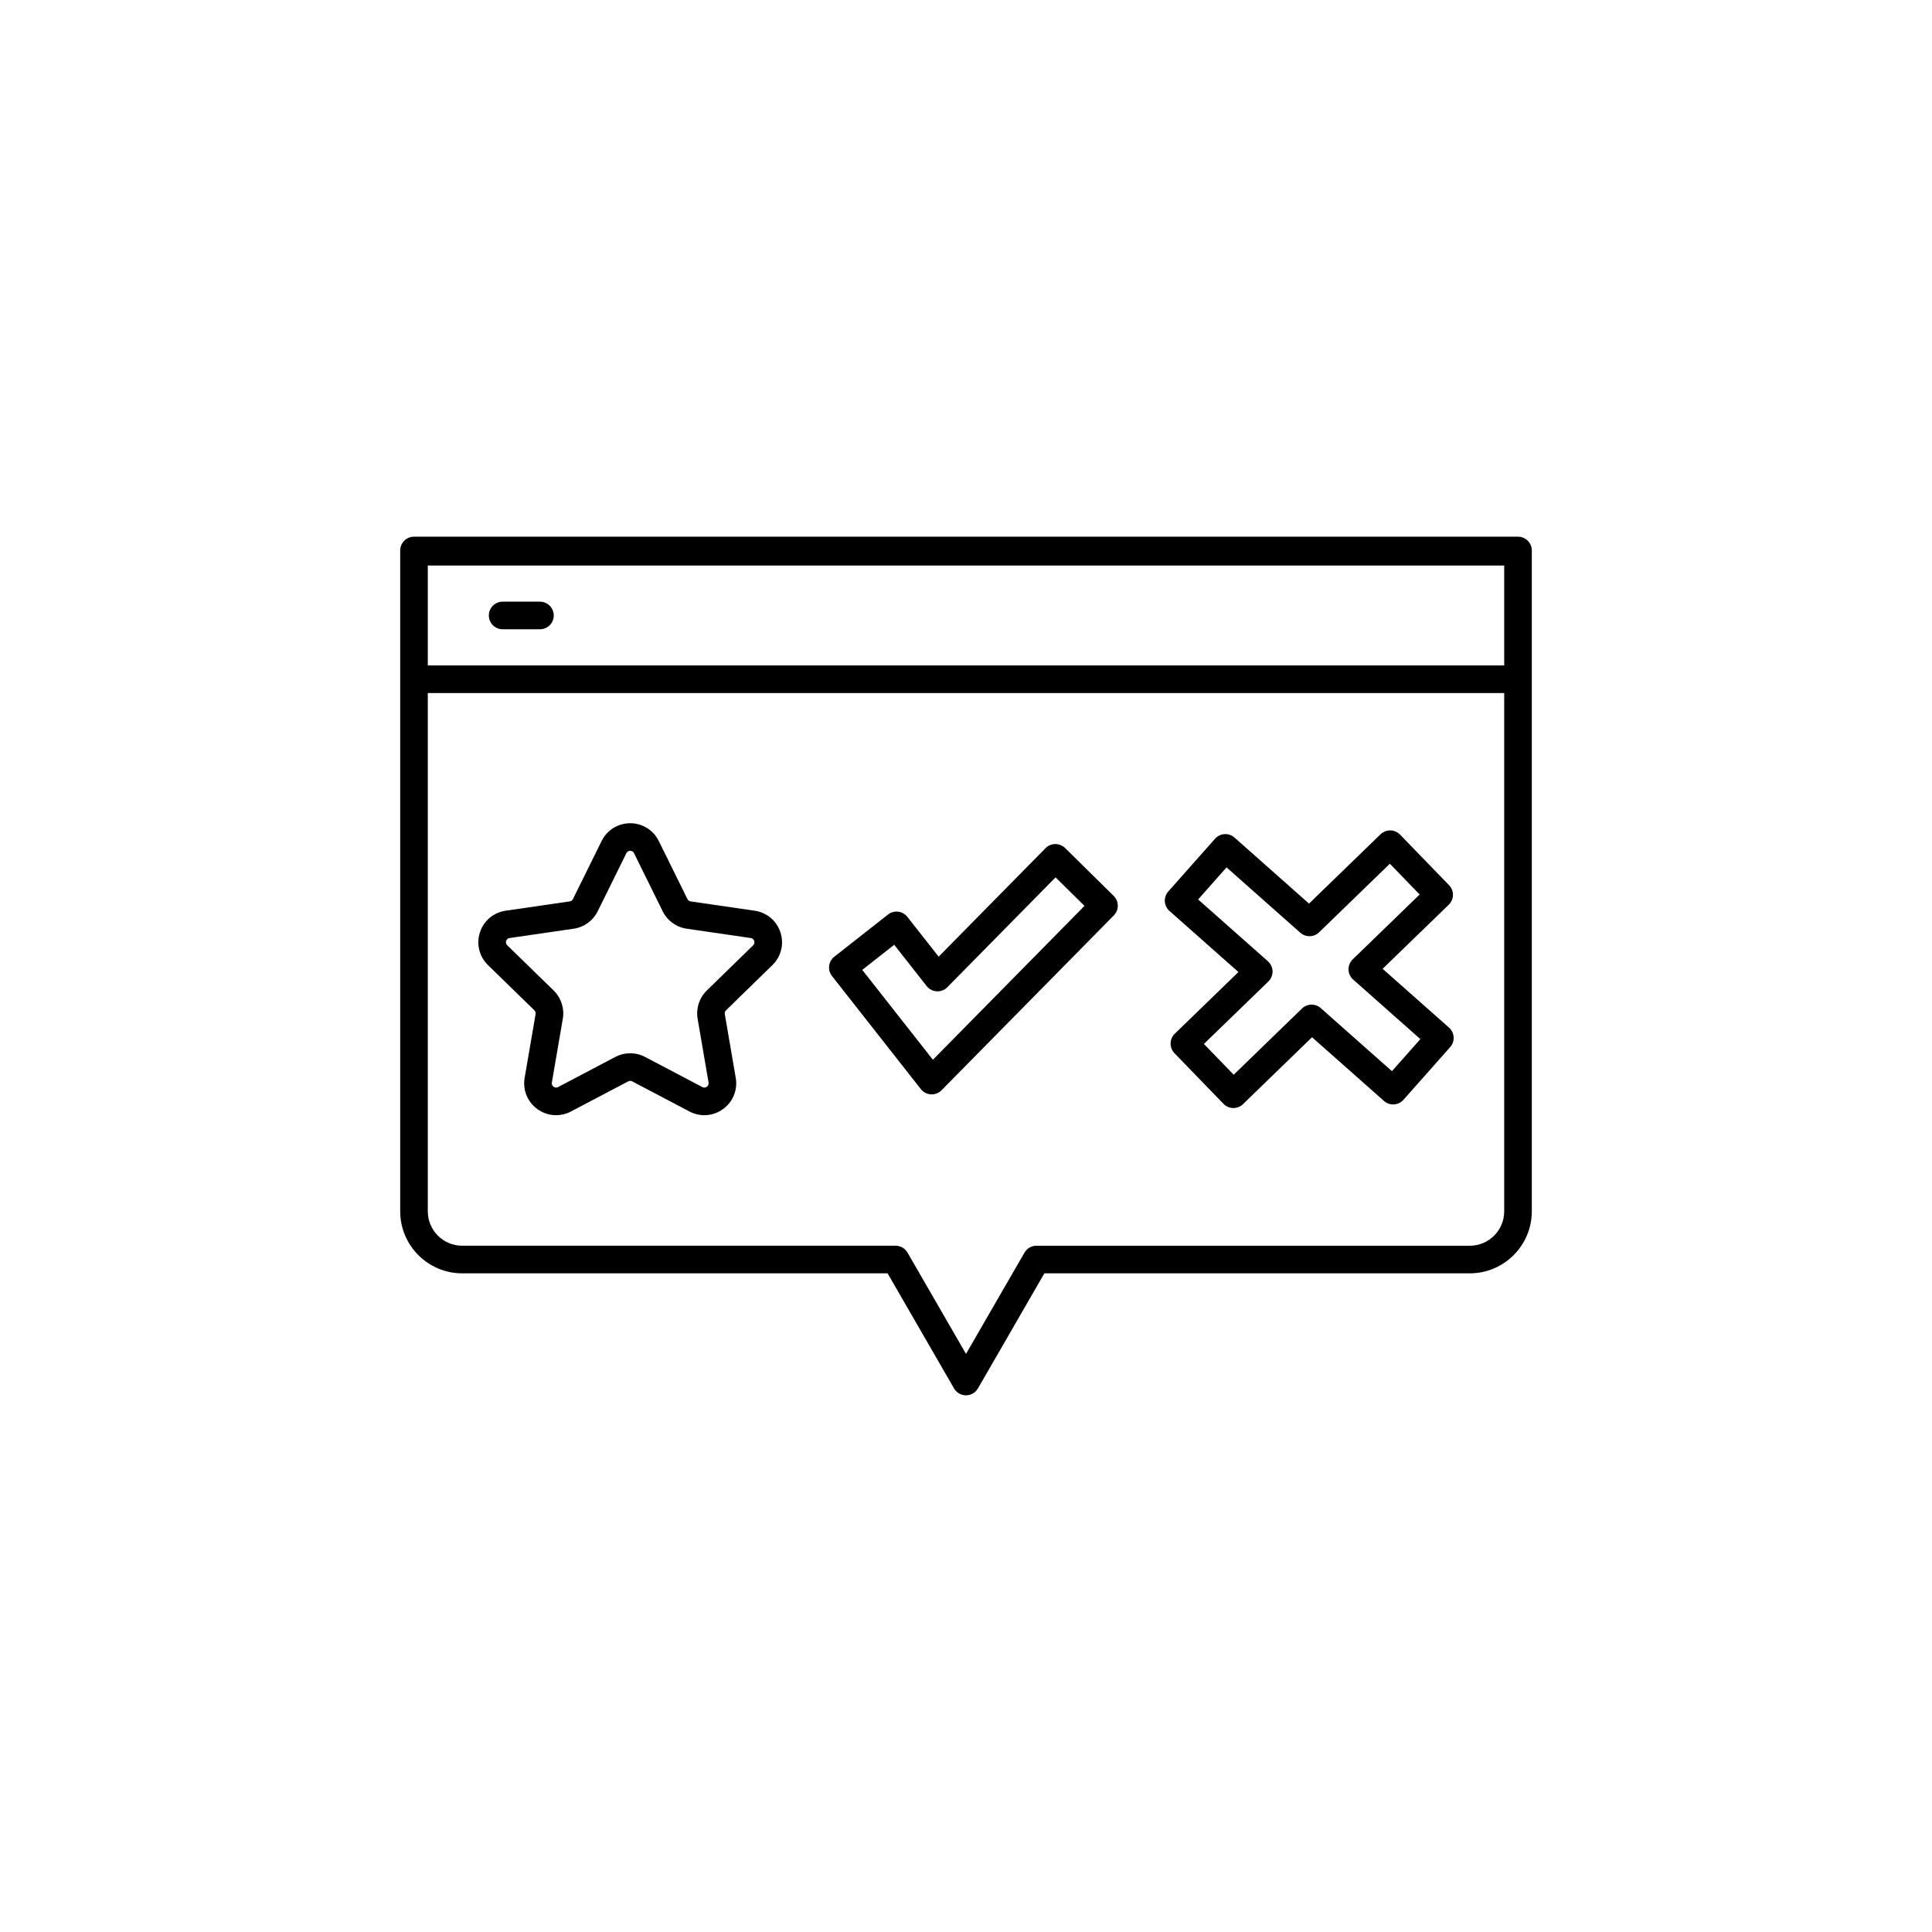 <svg xmlns="http://www.w3.org/2000/svg" xmlns:xlink="http://www.w3.org/1999/xlink" version="1.1" x="0px" y="0px" viewBox="-20 -20 140 140" style="enable-background:new 0 0 100 100;" xml:space="preserve" data-icon="true" fill="#000000"><g><path d="M90,18.891H10c-0.553,0-1,0.448-1,1v0.089V29.219v38.559   c0,2.477,2.016,4.493,4.493,4.493h30.826l4.814,8.339   c0.179,0.31,0.509,0.5,0.866,0.5s0.687-0.19,0.866-0.5l4.814-8.339h30.826   C88.984,72.271,91,70.255,91,67.778V29.219v-9.239V19.891C91,19.338,90.553,18.891,90,18.891   z M89,67.778c0,1.375-1.118,2.493-2.493,2.493H55.104c-0.357,0-0.688,0.19-0.866,0.5   L50,78.109l-4.237-7.339c-0.179-0.31-0.509-0.5-0.866-0.5H13.493   c-1.375,0-2.493-1.118-2.493-2.493V30.219h78V67.778z M89,28.219H11v-7.239h78V28.219z"></path><path d="M18.721,53.208c0.073,0.072,0.106,0.175,0.09,0.276l-0.793,4.623   c-0.15,0.873,0.202,1.739,0.919,2.26c0.717,0.521,1.648,0.588,2.435,0.176   l4.15-2.183c0.092-0.047,0.199-0.048,0.289,0l4.152,2.183   c0.341,0.179,0.71,0.268,1.077,0.268c0.478,0,0.951-0.149,1.356-0.444   c0.717-0.521,1.069-1.387,0.919-2.26l-0.793-4.624   c-0.018-0.1,0.017-0.203,0.09-0.274l3.358-3.273   c0.634-0.618,0.858-1.526,0.585-2.369c-0.274-0.843-0.989-1.446-1.866-1.573   l-4.642-0.675c-0.101-0.015-0.188-0.078-0.233-0.17l-2.076-4.206   c-0.392-0.795-1.186-1.288-2.071-1.288c-0.887,0-1.681,0.494-2.072,1.288   l-2.076,4.205c-0.045,0.092-0.133,0.156-0.234,0.17l-4.642,0.675   c-0.877,0.127-1.592,0.73-1.865,1.572c-0.274,0.843-0.05,1.75,0.584,2.37   L18.721,53.208z M16.68,48.184c0.021-0.069,0.084-0.188,0.25-0.211l4.642-0.675   c0.752-0.109,1.402-0.582,1.74-1.264l2.076-4.207   c0.074-0.15,0.207-0.173,0.279-0.173c0.071,0,0.204,0.022,0.278,0.173   l2.075,4.206c0.336,0.682,0.986,1.155,1.74,1.265l4.642,0.675   c0.166,0.024,0.229,0.143,0.251,0.211c0.022,0.069,0.042,0.201-0.079,0.319   l-3.358,3.274c-0.545,0.532-0.793,1.296-0.664,2.044l0.793,4.623   c0.028,0.166-0.065,0.262-0.124,0.304c-0.059,0.043-0.179,0.103-0.327,0.024   l-4.152-2.183c-0.336-0.177-0.705-0.265-1.074-0.265   c-0.37,0-0.739,0.088-1.076,0.265l-4.15,2.183   c-0.148,0.079-0.271,0.02-0.328-0.024c-0.059-0.042-0.152-0.138-0.124-0.304   l0.794-4.625c0.127-0.749-0.121-1.513-0.665-2.044l-3.359-3.273   C16.638,48.385,16.657,48.252,16.68,48.184z"></path><path d="M69.742,50.437l-4.613,4.47c-0.396,0.384-0.406,1.018-0.021,1.414   l3.552,3.667c0.184,0.19,0.437,0.3,0.702,0.304c0.005,0,0.011,0,0.016,0   c0.26,0,0.51-0.101,0.696-0.282l5.001-4.848l5.214,4.618   c0.411,0.365,1.045,0.328,1.411-0.085l3.386-3.819   c0.176-0.199,0.266-0.459,0.25-0.724C85.319,54.887,85.198,54.64,85,54.464   l-4.81-4.261l4.793-4.644c0.396-0.384,0.406-1.018,0.021-1.414l-3.552-3.667   c-0.185-0.19-0.437-0.3-0.702-0.304c-0.278,0.003-0.521,0.098-0.712,0.282   l-5.181,5.022l-5.4-4.784c-0.413-0.366-1.045-0.329-1.411,0.085l-3.387,3.82   c-0.176,0.199-0.267,0.459-0.25,0.724c0.016,0.265,0.137,0.513,0.335,0.688   L69.742,50.437z M68.88,42.854l5.346,4.736c0.392,0.347,0.984,0.334,1.359-0.03   l5.128-4.971l2.16,2.23l-4.85,4.699c-0.199,0.194-0.31,0.462-0.304,0.741   c0.007,0.278,0.129,0.542,0.337,0.726l4.868,4.313l-2.059,2.323l-5.159-4.57   c-0.391-0.346-0.983-0.333-1.359,0.03l-4.948,4.797l-2.16-2.23l4.67-4.525   c0.199-0.194,0.31-0.462,0.304-0.741c-0.007-0.278-0.129-0.542-0.337-0.726   l-5.056-4.478L68.88,42.854z"></path><path d="M46.729,58.922c0.178,0.226,0.443,0.364,0.73,0.38   c0.019,0.001,0.037,0.001,0.056,0.001c0.267,0,0.523-0.107,0.712-0.298   l12.484-12.671c0.388-0.393,0.384-1.026-0.01-1.414l-3.521-3.471   c-0.188-0.186-0.453-0.284-0.709-0.288c-0.266,0.002-0.52,0.109-0.705,0.298   l-7.748,7.865l-2.267-2.884c-0.34-0.435-0.969-0.51-1.403-0.169l-3.889,3.054   c-0.209,0.164-0.344,0.404-0.376,0.667c-0.031,0.263,0.043,0.528,0.207,0.737   L46.729,58.922z M44.798,48.463l2.351,2.991c0.178,0.226,0.443,0.365,0.73,0.381   c0.283,0.016,0.566-0.092,0.768-0.297l7.844-7.961l2.096,2.067L47.601,56.793   L42.482,50.281L44.798,48.463z"></path><path d="M16.423,25.599h2.704c0.553,0,1-0.448,1-1s-0.447-1-1-1h-2.704c-0.553,0-1,0.448-1,1   S15.87,25.599,16.423,25.599z"></path></g></svg>